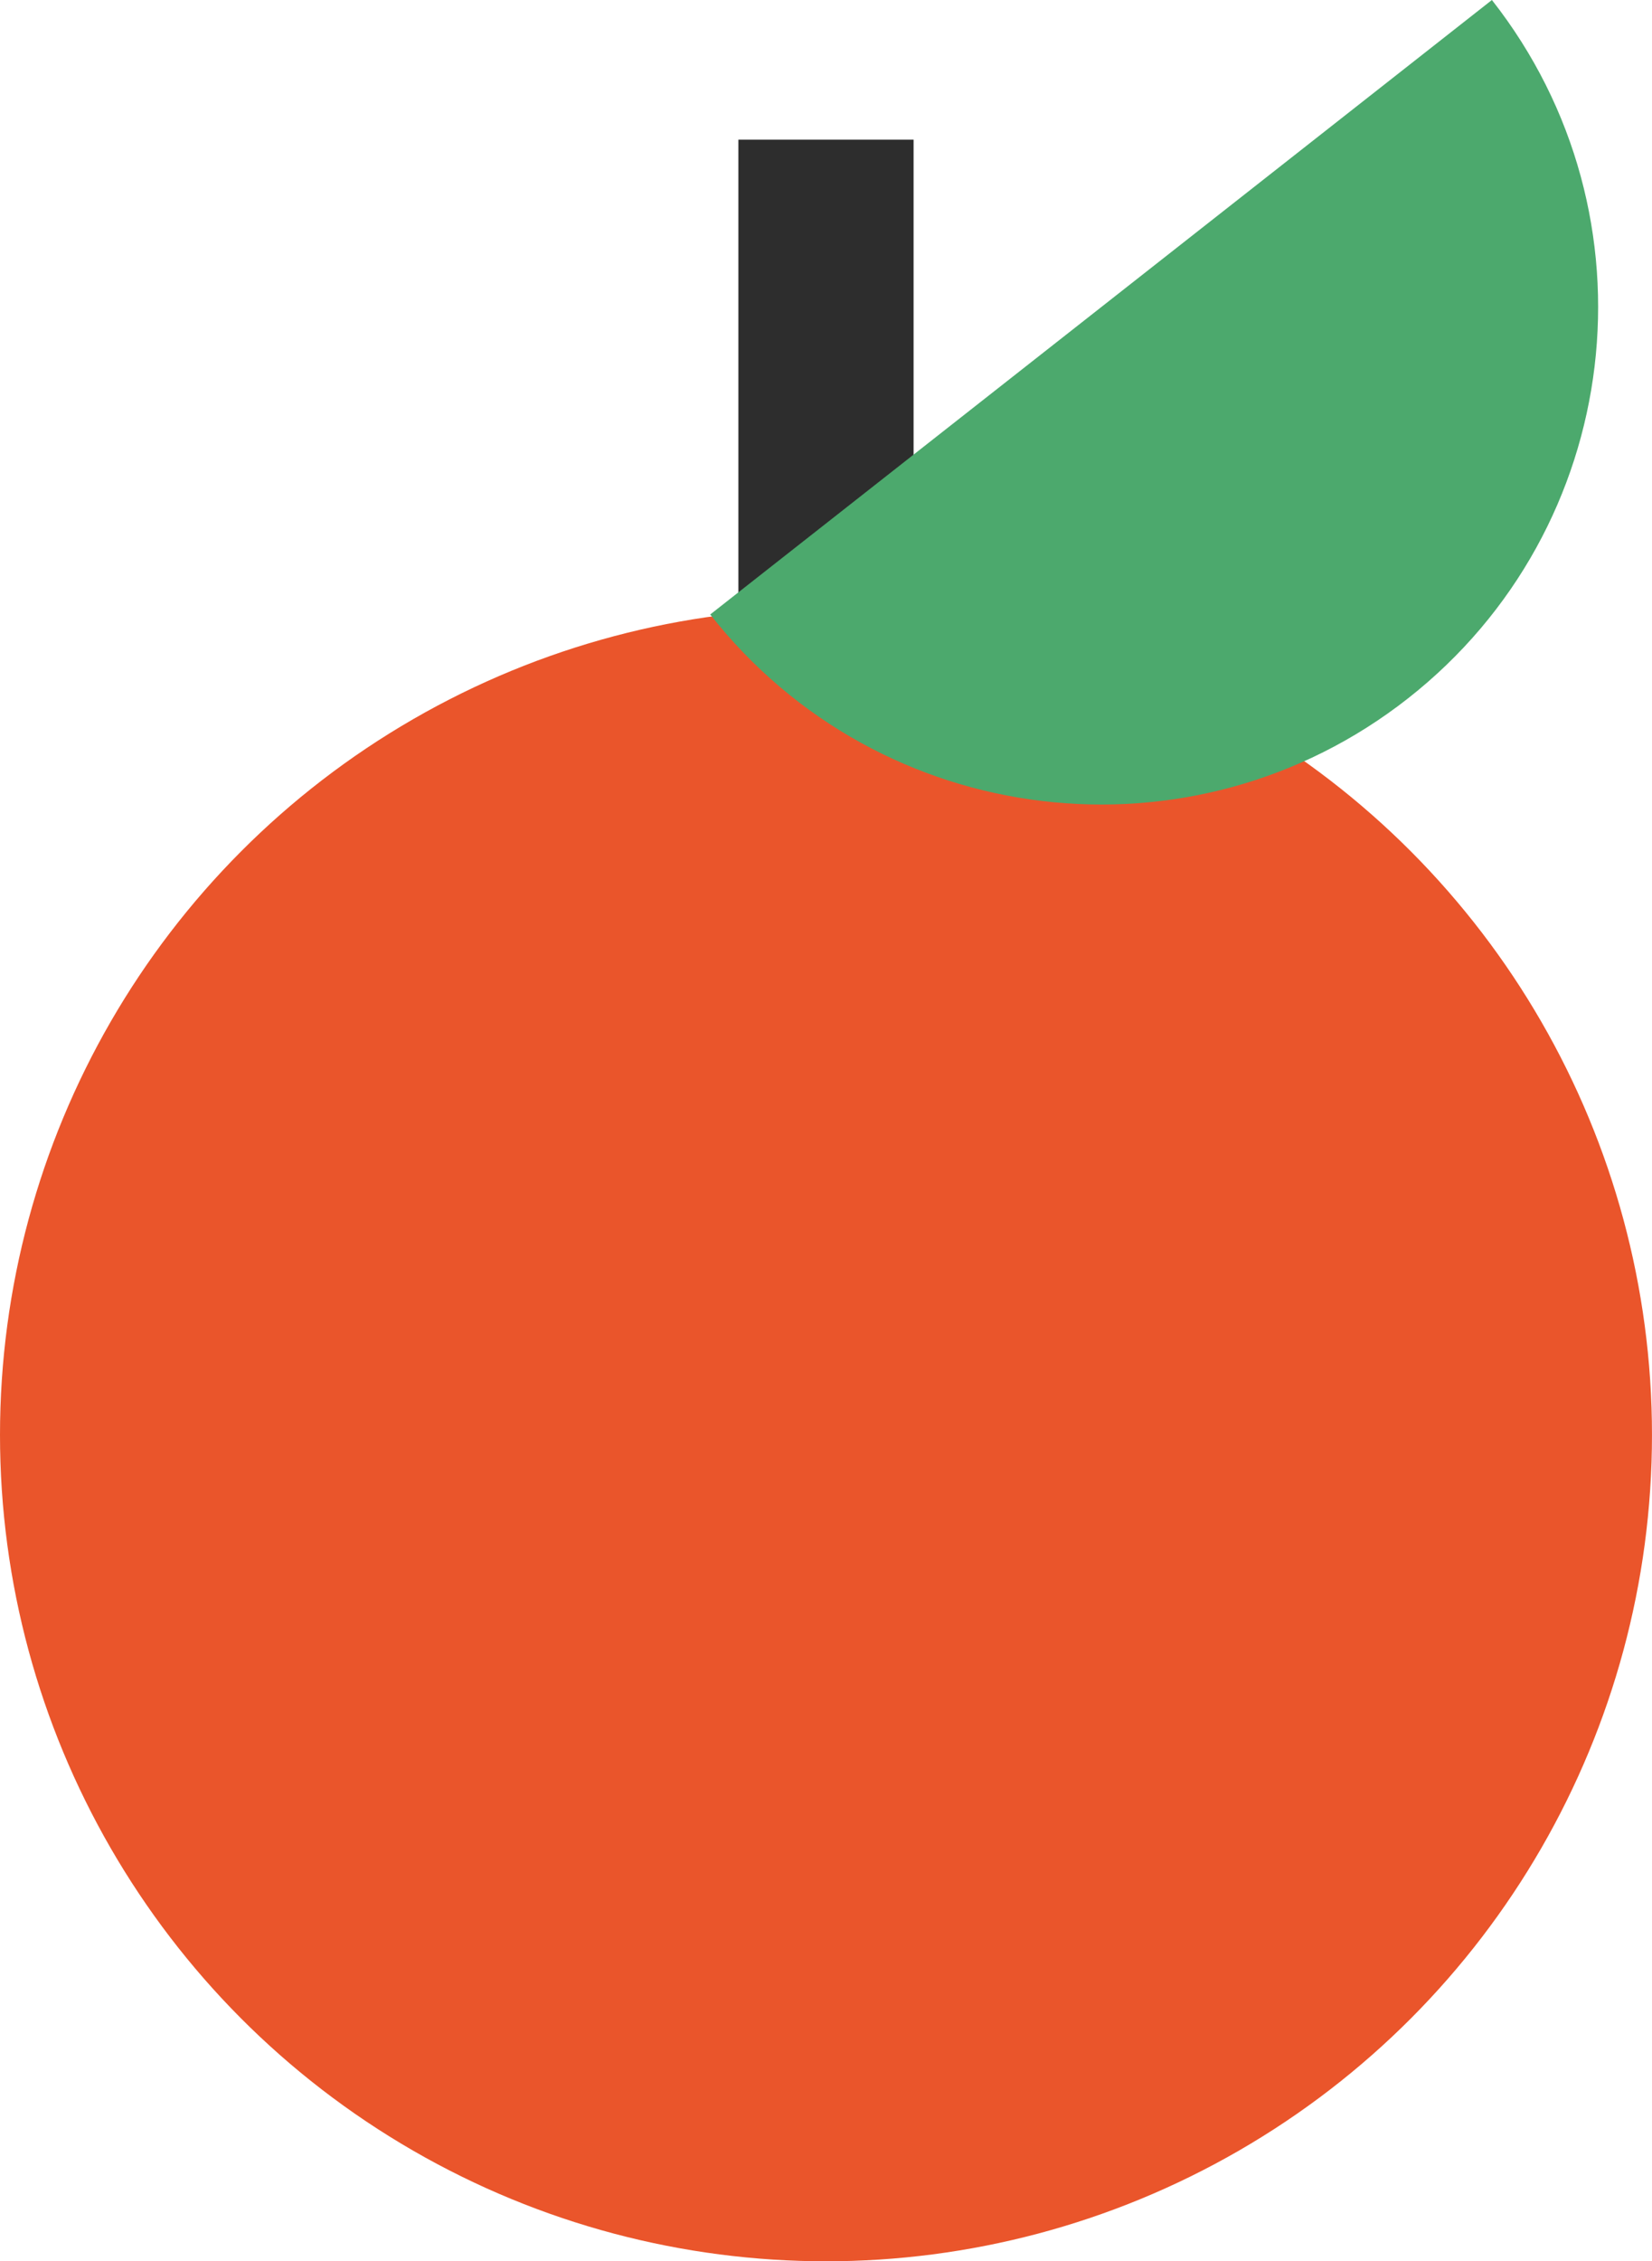 <svg xmlns="http://www.w3.org/2000/svg" id="Ebene_2" viewBox="0 0 754.33 1032.07"><defs><style>.cls-1{fill:#4ca96d;}.cls-1,.cls-2,.cls-3{stroke-width:0px;}.cls-2{fill:#2d2d2d;}.cls-3{fill:#ea552b;}</style></defs><g id="Ebene_1-2"><rect class="cls-2" x="337.16" y="63.75" width="80" height="461.09"></rect><circle class="cls-3" cx="377.16" cy="654.9" r="377.16"></circle><path class="cls-1" d="m681.23,0c77.44,98.56,60.32,241.25-38.24,318.69-98.56,77.44-241.25,60.32-318.69-38.24"></path></g></svg>
